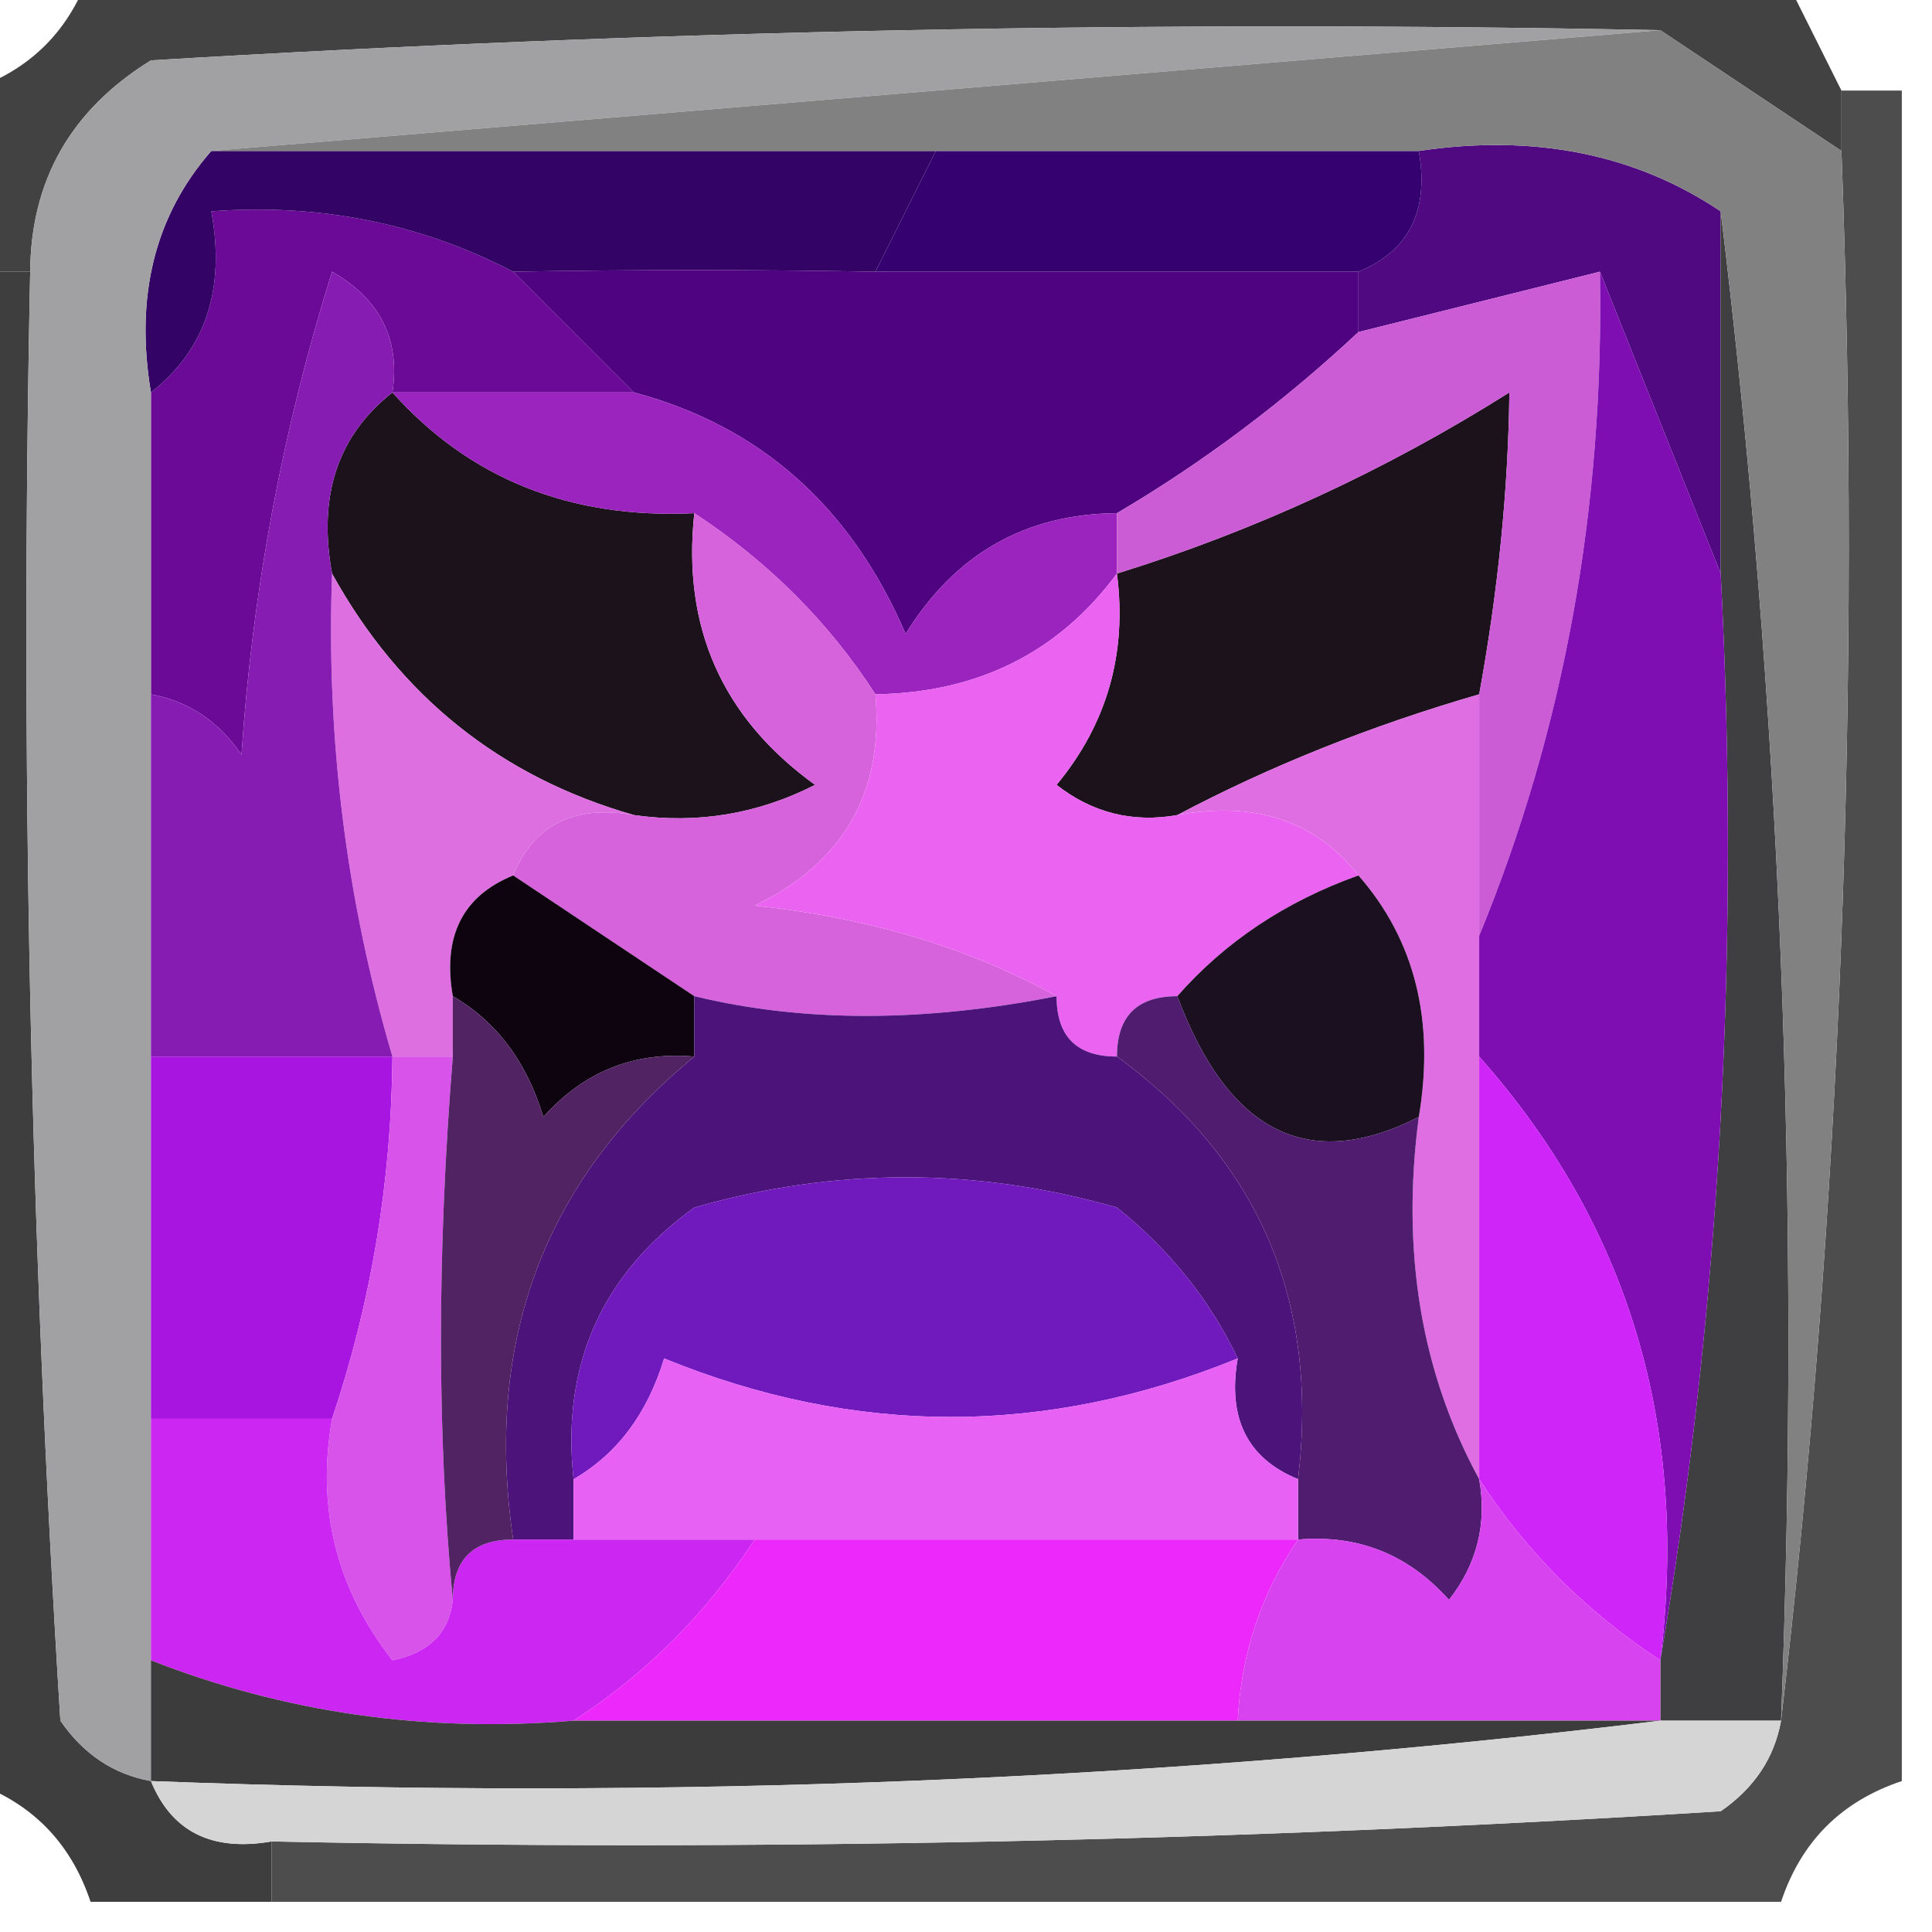 <?xml version="1.0" encoding="UTF-8"?>
<!DOCTYPE svg PUBLIC "-//W3C//DTD SVG 1.1//EN" "http://www.w3.org/Graphics/SVG/1.1/DTD/svg11.dtd">
<svg xmlns="http://www.w3.org/2000/svg" version="1.1" width="32px" height="32px" style="shape-rendering:geometricPrecision; text-rendering:geometricPrecision; image-rendering:optimizeQuality; fill-rule:evenodd; clip-rule:evenodd" xmlns:xlink="http://www.w3.org/1999/xlink">
<g><path style="opacity:0.956" fill="#3a3a3a" d="M 1.5,-0.5 C 10.833,-0.5 20.167,-0.5 29.5,-0.5C 29.833,0.167 30.167,0.833 30.5,1.5C 30.5,1.833 30.5,2.167 30.5,2.5C 29.5,1.833 28.5,1.167 27.5,0.5C 19.16,0.334 10.827,0.5 2.5,1C 1.177,1.816 0.511,2.983 0.5,4.5C 0.167,4.5 -0.167,4.5 -0.5,4.5C -0.5,3.5 -0.5,2.5 -0.5,1.5C 0.5,1.167 1.167,0.5 1.5,-0.5 Z"/></g>
<g><path style="opacity:0.893" fill="#383838" d="M 30.5,1.5 C 30.833,1.5 31.167,1.5 31.5,1.5C 31.5,10.833 31.5,20.167 31.5,29.5C 30.5,29.833 29.833,30.5 29.5,31.5C 21.167,31.5 12.833,31.5 4.5,31.5C 4.5,31.167 4.5,30.833 4.5,30.5C 12.507,30.666 20.507,30.5 28.5,30C 29.056,29.617 29.389,29.117 29.5,28.5C 30.493,20.016 30.826,11.349 30.5,2.5C 30.5,2.167 30.5,1.833 30.5,1.5 Z"/></g>
<g><path style="opacity:1" fill="#500980" d="M 23.5,2.5 C 25.415,2.216 27.081,2.549 28.5,3.5C 28.5,5.5 28.5,7.5 28.5,9.5C 27.833,7.833 27.167,6.167 26.5,4.5C 25.167,4.833 23.833,5.167 22.5,5.5C 22.5,5.167 22.5,4.833 22.5,4.5C 23.338,4.158 23.672,3.492 23.5,2.5 Z"/></g>
<g><path style="opacity:1" fill="#6b0a97" d="M 8.5,4.5 C 9.167,5.167 9.833,5.833 10.5,6.5C 9.167,6.5 7.833,6.5 6.5,6.5C 6.631,5.624 6.298,4.957 5.5,4.5C 4.682,7.107 4.182,9.774 4,12.5C 3.617,11.944 3.117,11.611 2.5,11.5C 2.5,9.833 2.5,8.167 2.5,6.5C 3.404,5.791 3.737,4.791 3.5,3.5C 5.292,3.366 6.958,3.699 8.5,4.5 Z"/></g>
<g><path style="opacity:1" fill="#350170" d="M 15.5,2.5 C 18.167,2.5 20.833,2.5 23.5,2.5C 23.672,3.492 23.338,4.158 22.5,4.5C 19.833,4.5 17.167,4.5 14.5,4.5C 14.833,3.833 15.167,3.167 15.5,2.5 Z"/></g>
<g><path style="opacity:1" fill="#330365" d="M 3.5,2.5 C 7.5,2.5 11.5,2.5 15.5,2.5C 15.167,3.167 14.833,3.833 14.5,4.5C 12.491,4.465 10.491,4.465 8.5,4.5C 6.958,3.699 5.292,3.366 3.5,3.5C 3.737,4.791 3.404,5.791 2.5,6.5C 2.232,4.901 2.566,3.568 3.5,2.5 Z"/></g>
<g><path style="opacity:1" fill="#3f3e40" d="M 28.5,3.5 C 29.493,11.65 29.826,19.983 29.5,28.5C 28.833,28.5 28.167,28.5 27.5,28.5C 27.5,28.167 27.5,27.833 27.5,27.5C 28.49,21.69 28.823,15.69 28.5,9.5C 28.5,7.5 28.5,5.5 28.5,3.5 Z"/></g>
<g><path style="opacity:1" fill="#4f0380" d="M 14.5,4.5 C 17.167,4.5 19.833,4.5 22.5,4.5C 22.5,4.833 22.5,5.167 22.5,5.5C 21.26,6.659 19.926,7.659 18.5,8.5C 16.983,8.511 15.816,9.177 15,10.5C 14.093,8.391 12.593,7.058 10.5,6.5C 9.833,5.833 9.167,5.167 8.5,4.5C 10.491,4.465 12.491,4.465 14.5,4.5 Z"/></g>
<g><path style="opacity:1" fill="#1b121b" d="M 6.5,6.5 C 7.78,7.931 9.447,8.598 11.5,8.5C 11.296,10.39 11.963,11.89 13.5,13C 12.552,13.483 11.552,13.649 10.5,13.5C 8.293,12.87 6.626,11.536 5.5,9.5C 5.263,8.209 5.596,7.209 6.5,6.5 Z"/></g>
<g><path style="opacity:1" fill="#1b121b" d="M 24.5,11.5 C 22.694,12.024 21.028,12.691 19.5,13.5C 18.761,13.631 18.094,13.464 17.5,13C 18.337,11.989 18.67,10.822 18.5,9.5C 20.781,8.793 22.948,7.793 25,6.5C 24.981,8.107 24.815,9.774 24.5,11.5 Z"/></g>
<g><path style="opacity:1" fill="#9c24be" d="M 6.5,6.5 C 7.833,6.5 9.167,6.5 10.5,6.5C 12.593,7.058 14.093,8.391 15,10.5C 15.816,9.177 16.983,8.511 18.5,8.5C 18.5,8.833 18.5,9.167 18.5,9.5C 17.533,10.806 16.199,11.473 14.5,11.5C 13.728,10.306 12.728,9.306 11.5,8.5C 9.447,8.598 7.78,7.931 6.5,6.5 Z"/></g>
<g><path style="opacity:1" fill="#3e3e3e" d="M -0.5,4.5 C -0.167,4.5 0.167,4.5 0.5,4.5C 0.334,12.507 0.5,20.507 1,28.5C 1.383,29.056 1.883,29.389 2.5,29.5C 2.842,30.338 3.508,30.672 4.5,30.5C 4.5,30.833 4.5,31.167 4.5,31.5C 3.5,31.5 2.5,31.5 1.5,31.5C 1.167,30.5 0.5,29.833 -0.5,29.5C -0.5,21.167 -0.5,12.833 -0.5,4.5 Z"/></g>
<g><path style="opacity:1" fill="#cb5cd5" d="M 26.5,4.5 C 26.57,8.425 25.903,12.091 24.5,15.5C 24.5,14.167 24.5,12.833 24.5,11.5C 24.815,9.774 24.981,8.107 25,6.5C 22.948,7.793 20.781,8.793 18.5,9.5C 18.5,9.167 18.5,8.833 18.5,8.5C 19.926,7.659 21.26,6.659 22.5,5.5C 23.833,5.167 25.167,4.833 26.5,4.5 Z"/></g>
<g><path style="opacity:1" fill="#df6ee3" d="M 24.5,11.5 C 24.5,12.833 24.5,14.167 24.5,15.5C 24.5,16.167 24.5,16.833 24.5,17.5C 24.5,19.833 24.5,22.167 24.5,24.5C 23.539,22.735 23.205,20.735 23.5,18.5C 23.768,16.901 23.434,15.568 22.5,14.5C 21.791,13.596 20.791,13.263 19.5,13.5C 21.028,12.691 22.694,12.024 24.5,11.5 Z"/></g>
<g><path style="opacity:1" fill="#dd6fe1" d="M 5.5,9.5 C 6.626,11.536 8.293,12.87 10.5,13.5C 9.508,13.328 8.842,13.662 8.5,14.5C 7.662,14.842 7.328,15.508 7.5,16.5C 7.5,16.833 7.5,17.167 7.5,17.5C 7.167,17.5 6.833,17.5 6.5,17.5C 5.735,14.904 5.401,12.237 5.5,9.5 Z"/></g>
<g><path style="opacity:1" fill="#d663db" d="M 11.5,8.5 C 12.728,9.306 13.728,10.306 14.5,11.5C 14.64,13.124 13.973,14.29 12.5,15C 14.382,15.198 16.048,15.698 17.5,16.5C 15.297,16.935 13.297,16.935 11.5,16.5C 10.5,15.833 9.5,15.167 8.5,14.5C 8.842,13.662 9.508,13.328 10.5,13.5C 11.552,13.649 12.552,13.483 13.5,13C 11.963,11.89 11.296,10.39 11.5,8.5 Z"/></g>
<g><path style="opacity:1" fill="#eb64f1" d="M 18.5,9.5 C 18.67,10.822 18.337,11.989 17.5,13C 18.094,13.464 18.761,13.631 19.5,13.5C 20.791,13.263 21.791,13.596 22.5,14.5C 21.291,14.932 20.291,15.599 19.5,16.5C 18.833,16.5 18.5,16.833 18.5,17.5C 17.833,17.5 17.5,17.167 17.5,16.5C 16.048,15.698 14.382,15.198 12.5,15C 13.973,14.29 14.64,13.124 14.5,11.5C 16.199,11.473 17.533,10.806 18.5,9.5 Z"/></g>
<g><path style="opacity:1" fill="#a1a0a2" d="M 27.5,0.5 C 19.5,1.167 11.5,1.833 3.5,2.5C 2.566,3.568 2.232,4.901 2.5,6.5C 2.5,8.167 2.5,9.833 2.5,11.5C 2.5,13.5 2.5,15.5 2.5,17.5C 2.5,19.5 2.5,21.5 2.5,23.5C 2.5,24.833 2.5,26.167 2.5,27.5C 2.5,28.167 2.5,28.833 2.5,29.5C 1.883,29.389 1.383,29.056 1,28.5C 0.5,20.507 0.334,12.507 0.5,4.5C 0.511,2.983 1.177,1.816 2.5,1C 10.827,0.5 19.16,0.334 27.5,0.5 Z"/></g>
<g><path style="opacity:1" fill="#871cb2" d="M 6.5,6.5 C 5.596,7.209 5.263,8.209 5.5,9.5C 5.401,12.237 5.735,14.904 6.5,17.5C 5.167,17.5 3.833,17.5 2.5,17.5C 2.5,15.5 2.5,13.5 2.5,11.5C 3.117,11.611 3.617,11.944 4,12.5C 4.182,9.774 4.682,7.107 5.5,4.5C 6.298,4.957 6.631,5.624 6.5,6.5 Z"/></g>
<g><path style="opacity:1" fill="#0d0410" d="M 8.5,14.5 C 9.5,15.167 10.5,15.833 11.5,16.5C 11.5,16.833 11.5,17.167 11.5,17.5C 10.504,17.414 9.671,17.748 9,18.5C 8.722,17.584 8.222,16.918 7.5,16.5C 7.328,15.508 7.662,14.842 8.5,14.5 Z"/></g>
<g><path style="opacity:1" fill="#1b101f" d="M 22.5,14.5 C 23.434,15.568 23.768,16.901 23.5,18.5C 21.678,19.429 20.345,18.762 19.5,16.5C 20.291,15.599 21.291,14.932 22.5,14.5 Z"/></g>
<g><path style="opacity:1" fill="#818181" d="M 27.5,0.5 C 28.5,1.167 29.5,1.833 30.5,2.5C 30.826,11.349 30.493,20.016 29.5,28.5C 29.826,19.983 29.493,11.65 28.5,3.5C 27.081,2.549 25.415,2.216 23.5,2.5C 20.833,2.5 18.167,2.5 15.5,2.5C 11.5,2.5 7.5,2.5 3.5,2.5C 11.5,1.833 19.5,1.167 27.5,0.5 Z"/></g>
<g><path style="opacity:1" fill="#4c137b" d="M 11.5,16.5 C 13.297,16.935 15.297,16.935 17.5,16.5C 17.5,17.167 17.833,17.5 18.5,17.5C 20.85,19.213 21.85,21.547 21.5,24.5C 20.662,24.158 20.328,23.492 20.5,22.5C 20.047,21.542 19.381,20.708 18.5,20C 16.167,19.333 13.833,19.333 11.5,20C 9.963,21.11 9.296,22.61 9.5,24.5C 9.5,24.833 9.5,25.167 9.5,25.5C 9.167,25.5 8.833,25.5 8.5,25.5C 8.016,22.212 9.016,19.545 11.5,17.5C 11.5,17.167 11.5,16.833 11.5,16.5 Z"/></g>
<g><path style="opacity:1" fill="#7e0db2" d="M 26.5,4.5 C 27.167,6.167 27.833,7.833 28.5,9.5C 28.823,15.69 28.49,21.69 27.5,27.5C 27.976,23.622 26.976,20.288 24.5,17.5C 24.5,16.833 24.5,16.167 24.5,15.5C 25.903,12.091 26.57,8.425 26.5,4.5 Z"/></g>
<g><path style="opacity:1" fill="#a815e0" d="M 2.5,17.5 C 3.833,17.5 5.167,17.5 6.5,17.5C 6.483,19.565 6.15,21.565 5.5,23.5C 4.5,23.5 3.5,23.5 2.5,23.5C 2.5,21.5 2.5,19.5 2.5,17.5 Z"/></g>
<g><path style="opacity:1" fill="#7019bd" d="M 20.5,22.5 C 17.332,23.792 14.165,23.792 11,22.5C 10.722,23.416 10.222,24.082 9.5,24.5C 9.296,22.61 9.963,21.11 11.5,20C 13.833,19.333 16.167,19.333 18.5,20C 19.381,20.708 20.047,21.542 20.5,22.5 Z"/></g>
<g><path style="opacity:1" fill="#d853e9" d="M 6.5,17.5 C 6.833,17.5 7.167,17.5 7.5,17.5C 7.238,20.748 7.238,23.748 7.5,26.5C 7.44,27.043 7.107,27.376 6.5,27.5C 5.571,26.311 5.238,24.978 5.5,23.5C 6.15,21.565 6.483,19.565 6.5,17.5 Z"/></g>
<g><path style="opacity:1" fill="#4f1c6f" d="M 19.5,16.5 C 20.345,18.762 21.678,19.429 23.5,18.5C 23.205,20.735 23.539,22.735 24.5,24.5C 24.631,25.239 24.464,25.906 24,26.5C 23.329,25.748 22.496,25.414 21.5,25.5C 21.5,25.167 21.5,24.833 21.5,24.5C 21.85,21.547 20.85,19.213 18.5,17.5C 18.5,16.833 18.833,16.5 19.5,16.5 Z"/></g>
<g><path style="opacity:1" fill="#cc26f3" d="M 2.5,23.5 C 3.5,23.5 4.5,23.5 5.5,23.5C 5.238,24.978 5.571,26.311 6.5,27.5C 7.107,27.376 7.44,27.043 7.5,26.5C 7.5,25.833 7.833,25.5 8.5,25.5C 8.833,25.5 9.167,25.5 9.5,25.5C 10.5,25.5 11.5,25.5 12.5,25.5C 11.694,26.728 10.694,27.728 9.5,28.5C 7.05,28.702 4.717,28.369 2.5,27.5C 2.5,26.167 2.5,24.833 2.5,23.5 Z"/></g>
<g><path style="opacity:1" fill="#e761f5" d="M 20.5,22.5 C 20.328,23.492 20.662,24.158 21.5,24.5C 21.5,24.833 21.5,25.167 21.5,25.5C 18.5,25.5 15.5,25.5 12.5,25.5C 11.5,25.5 10.5,25.5 9.5,25.5C 9.5,25.167 9.5,24.833 9.5,24.5C 10.222,24.082 10.722,23.416 11,22.5C 14.165,23.792 17.332,23.792 20.5,22.5 Z"/></g>
<g><path style="opacity:1" fill="#cf25f9" d="M 24.5,17.5 C 26.976,20.288 27.976,23.622 27.5,27.5C 26.272,26.694 25.272,25.694 24.5,24.5C 24.5,22.167 24.5,19.833 24.5,17.5 Z"/></g>
<g><path style="opacity:1" fill="#512363" d="M 7.5,16.5 C 8.222,16.918 8.722,17.584 9,18.5C 9.671,17.748 10.504,17.414 11.5,17.5C 9.016,19.545 8.016,22.212 8.5,25.5C 7.833,25.5 7.5,25.833 7.5,26.5C 7.238,23.748 7.238,20.748 7.5,17.5C 7.5,17.167 7.5,16.833 7.5,16.5 Z"/></g>
<g><path style="opacity:1" fill="#ec28fb" d="M 12.5,25.5 C 15.5,25.5 18.5,25.5 21.5,25.5C 20.89,26.391 20.557,27.391 20.5,28.5C 16.833,28.5 13.167,28.5 9.5,28.5C 10.694,27.728 11.694,26.728 12.5,25.5 Z"/></g>
<g><path style="opacity:1" fill="#d843f0" d="M 24.5,24.5 C 25.272,25.694 26.272,26.694 27.5,27.5C 27.5,27.833 27.5,28.167 27.5,28.5C 25.167,28.5 22.833,28.5 20.5,28.5C 20.557,27.391 20.89,26.391 21.5,25.5C 22.496,25.414 23.329,25.748 24,26.5C 24.464,25.906 24.631,25.239 24.5,24.5 Z"/></g>
<g><path style="opacity:1" fill="#3d3c3d" d="M 2.5,27.5 C 4.717,28.369 7.05,28.702 9.5,28.5C 13.167,28.5 16.833,28.5 20.5,28.5C 22.833,28.5 25.167,28.5 27.5,28.5C 19.35,29.493 11.017,29.826 2.5,29.5C 2.5,28.833 2.5,28.167 2.5,27.5 Z"/></g>
<g><path style="opacity:1" fill="#d5d5d5" d="M 27.5,28.5 C 28.167,28.5 28.833,28.5 29.5,28.5C 29.389,29.117 29.056,29.617 28.5,30C 20.507,30.5 12.507,30.666 4.5,30.5C 3.508,30.672 2.842,30.338 2.5,29.5C 11.017,29.826 19.35,29.493 27.5,28.5 Z"/></g>
</svg>
